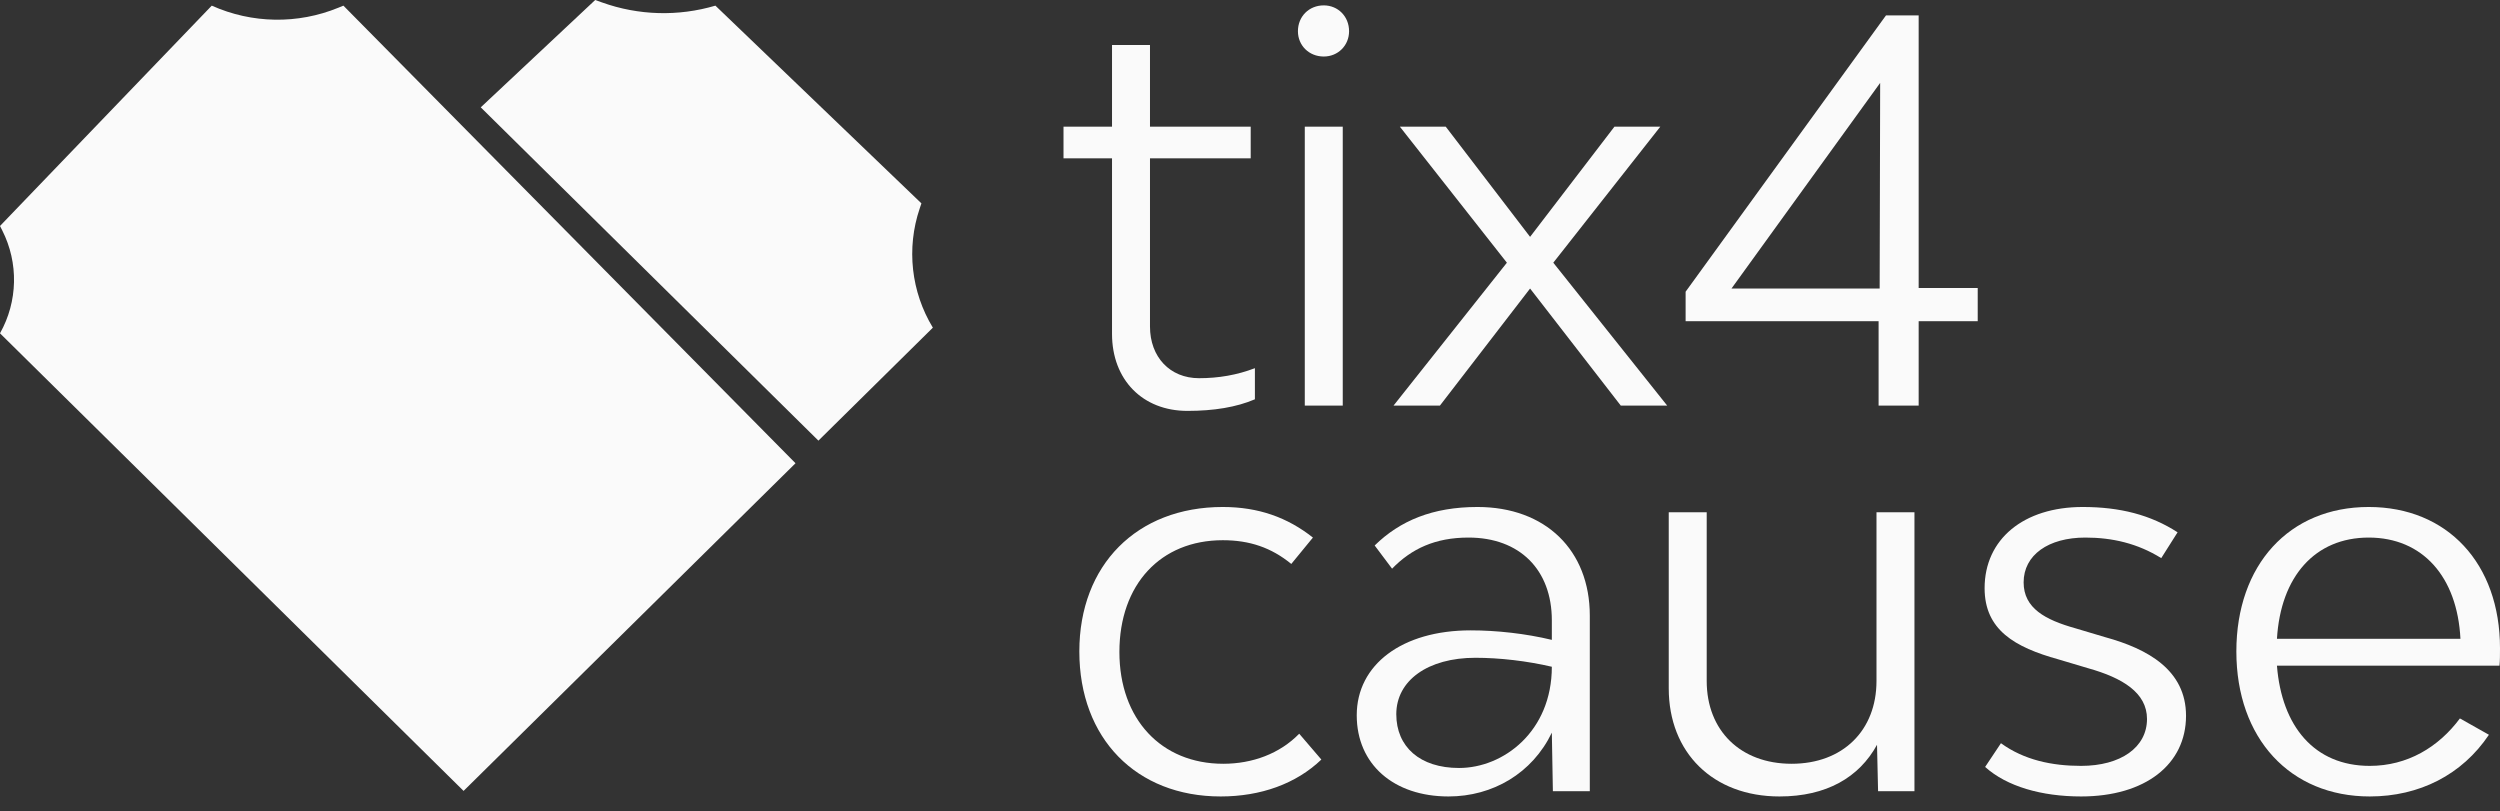 <svg width="151" height="49" viewBox="0 0 151 49" fill="none" xmlns="http://www.w3.org/2000/svg">
<rect x="0" y="0" width="151" height="49" fill="#333333" stroke="none"/>
<path d="M28 47.771L0 20.132C1.08 18.213 1.131 15.882 0.136 13.917L0 13.649L12.79 0.341C15.218 1.43 17.986 1.474 20.447 0.462L20.741 0.341L48.049 27.98L28 47.771Z" fill="#FAFAFA"/>
<path d="M56.345 19.791L49.432 26.615L39.234 16.549L29.037 6.483L35.95 0L36.36 0.147C38.564 0.938 40.964 1.006 43.21 0.341L55.654 12.284L55.549 12.595C54.739 14.994 55.031 17.628 56.345 19.791Z" fill="#FAFAFA"/>
<path d="M151 39.157C151 39.444 151 39.953 150.968 40.208H137.528C137.815 43.871 139.79 46.259 143.134 46.259C145.395 46.259 147.274 45.145 148.579 43.393L150.331 44.38C148.707 46.8 146.127 48.106 143.134 48.106C138.325 48.106 135.076 44.603 135.076 39.348C135.076 34.125 138.261 30.622 143.07 30.622C147.815 30.622 151 34.03 151 39.157ZM143.07 32.469C139.821 32.469 137.751 34.826 137.528 38.584H148.611C148.42 34.826 146.318 32.469 143.07 32.469Z" fill="#FAFAFA"/>
<path d="M125.698 48.106C123.31 48.106 121.208 47.501 119.902 46.323L120.857 44.89C122.259 45.909 123.947 46.259 125.698 46.259C128.087 46.259 129.679 45.145 129.679 43.425C129.679 41.832 128.182 40.941 126.144 40.367L124.329 39.826C121.685 39.093 119.87 38.042 119.87 35.527C119.87 32.565 122.227 30.622 125.794 30.622C128.055 30.622 129.902 31.1 131.526 32.151L130.539 33.711C129.106 32.819 127.577 32.469 125.953 32.469C123.724 32.469 122.227 33.52 122.227 35.176C122.227 36.737 123.533 37.437 125.348 37.947L127.163 38.488C129.711 39.189 132.036 40.463 132.036 43.234C132.036 46.164 129.584 48.106 125.698 48.106Z" fill="#FAFAFA"/>
<path d="M113.34 30.94H115.633V47.788H113.436L113.372 44.985C112.289 46.96 110.314 48.106 107.48 48.106C103.467 48.106 100.792 45.463 100.792 41.578V30.94H103.085V41.132C103.085 44.125 105.123 46.132 108.213 46.132C111.302 46.132 113.34 44.125 113.34 41.132V30.94Z" fill="#FAFAFA"/>
<path d="M89.24 30.622C93.349 30.622 96.024 33.234 96.024 37.183V47.788H93.794L93.731 44.253C92.552 46.705 90.164 48.106 87.489 48.106C84.177 48.106 81.947 46.164 81.947 43.202C81.947 40.144 84.686 38.074 88.826 38.074C90.387 38.074 92.138 38.265 93.731 38.648V37.469C93.731 34.412 91.788 32.469 88.699 32.469C86.693 32.469 85.259 33.138 84.081 34.348L83.03 32.947C84.559 31.45 86.533 30.622 89.24 30.622ZM88.126 46.386C90.801 46.386 93.731 44.189 93.731 40.272C92.234 39.922 90.578 39.73 89.113 39.73C86.247 39.73 84.336 41.1 84.336 43.138C84.336 45.113 85.769 46.386 88.126 46.386Z" fill="#FAFAFA"/>
<path d="M73.727 48.106C68.631 48.106 65.192 44.603 65.192 39.348C65.192 34.125 68.663 30.622 73.854 30.622C76.02 30.622 77.771 31.259 79.3 32.469L77.994 34.062C76.784 33.074 75.478 32.629 73.854 32.629C70.096 32.629 67.612 35.304 67.612 39.38C67.612 43.425 70.128 46.132 73.886 46.132C75.638 46.132 77.294 45.527 78.472 44.316L79.81 45.877C78.281 47.342 76.147 48.106 73.727 48.106Z" fill="#FAFAFA"/>
<path d="M113.467 24.498V19.402H101.811V17.619L113.913 0.931H115.887V17.396H119.454V19.402H115.887V24.498H113.467ZM104.581 17.428H113.531L113.562 5.007L104.581 17.428Z" fill="#FAFAFA"/>
<path d="M100.698 24.498H97.895L92.417 17.427L86.971 24.498H84.169L91.016 15.867L84.551 7.65H87.322L92.417 14.306L97.513 7.65H100.283L93.819 15.867L100.698 24.498Z" fill="#FAFAFA"/>
<path d="M79.956 3.414C79.064 3.414 78.395 2.746 78.395 1.886C78.395 0.994 79.064 0.325 79.956 0.325C80.816 0.325 81.484 0.994 81.484 1.886C81.484 2.746 80.816 3.414 79.956 3.414ZM78.809 24.497V7.65H81.102V24.497H78.809Z" fill="#FAFAFA"/>
<path d="M72.421 22.843C73.599 22.843 74.714 22.652 75.796 22.238V24.117C74.682 24.595 73.312 24.818 71.72 24.818C69.013 24.818 67.166 22.939 67.166 20.168V9.563H64.236V7.652H67.166V2.716H69.459V7.652H75.542V9.563H69.459V19.722C69.459 21.57 70.669 22.843 72.421 22.843Z" fill="#FAFAFA"/>
</svg>
